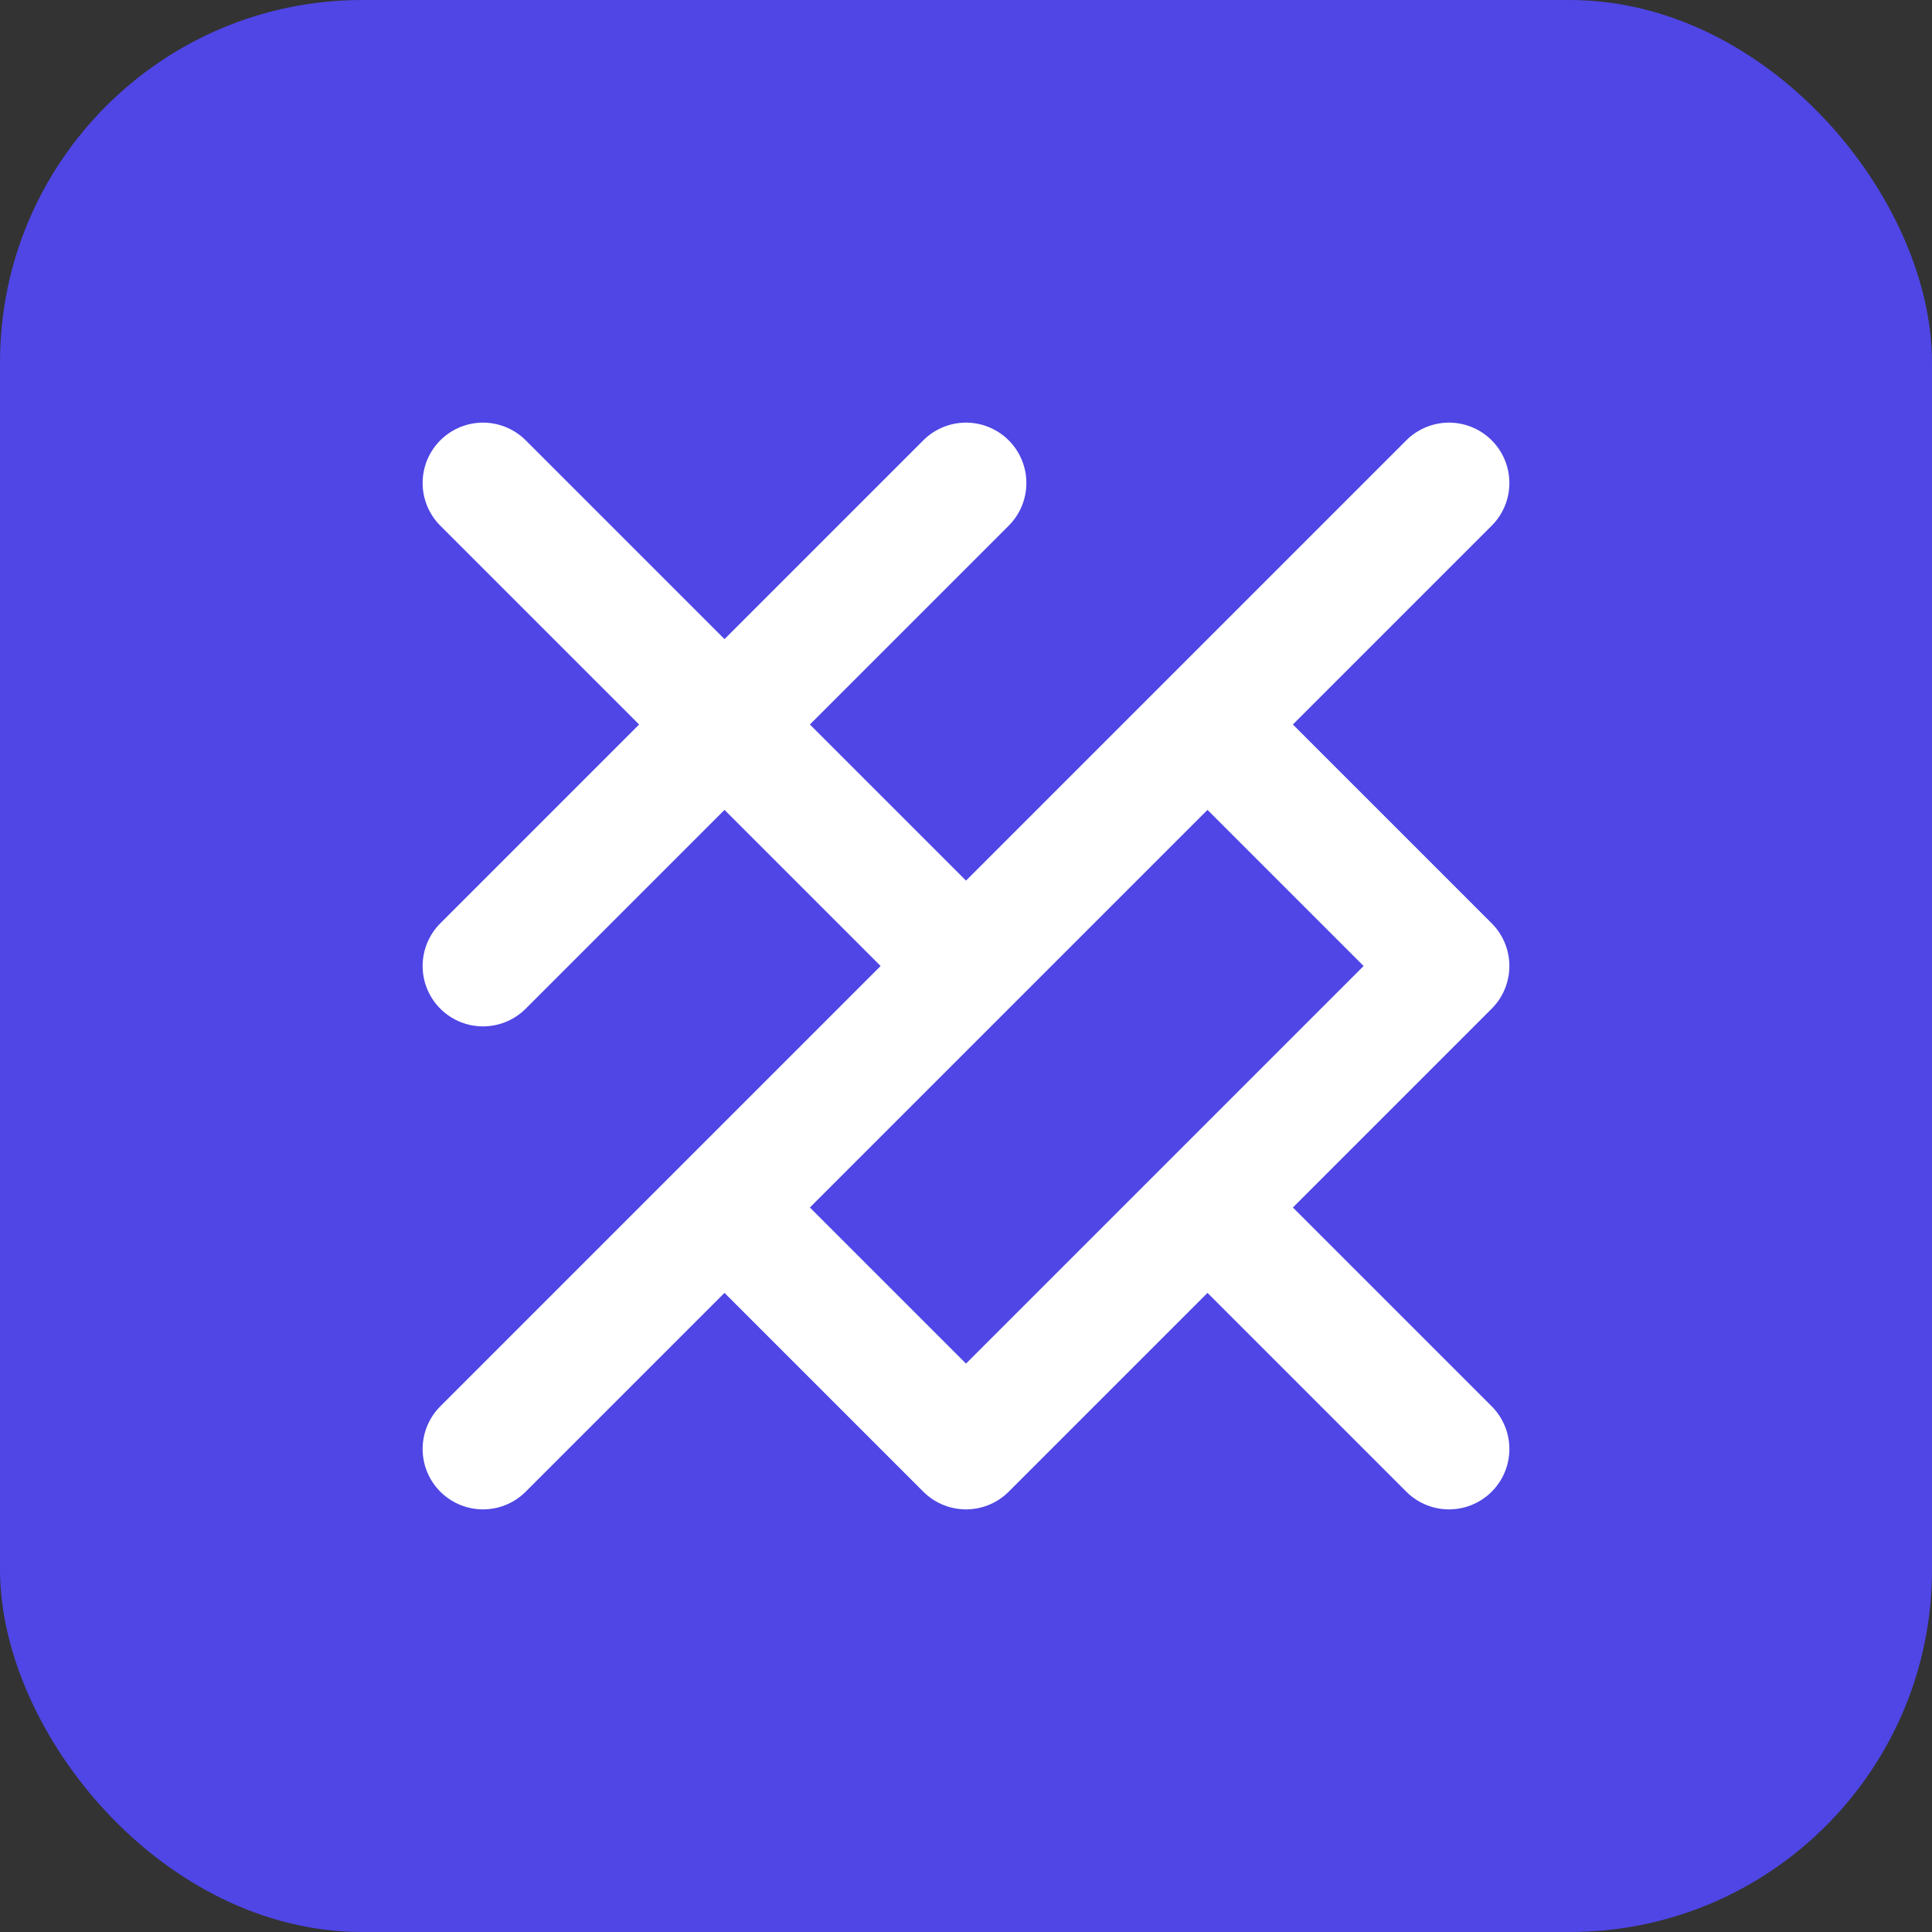 <svg xmlns="http://www.w3.org/2000/svg" width="32" height="32" viewBox="0 0 32 32" fill="none">
  <rect x="0" y="0" width="32" height="32" fill="#333333" stroke="none"/>
  <rect width="32" height="32" rx="6" fill="#4F46E5"/>
  <path d="M8 16L12 12M12 12L16 8M12 12L8 8M12 12L16 16M16 16L20 12M20 12L24 8M20 12L24 16M16 16L12 20M12 20L8 24M12 20L16 24M20 20L24 24M20 20L16 24M20 20L24 16" stroke="white" stroke-width="2" stroke-linecap="round" stroke-linejoin="round"/>
</svg>